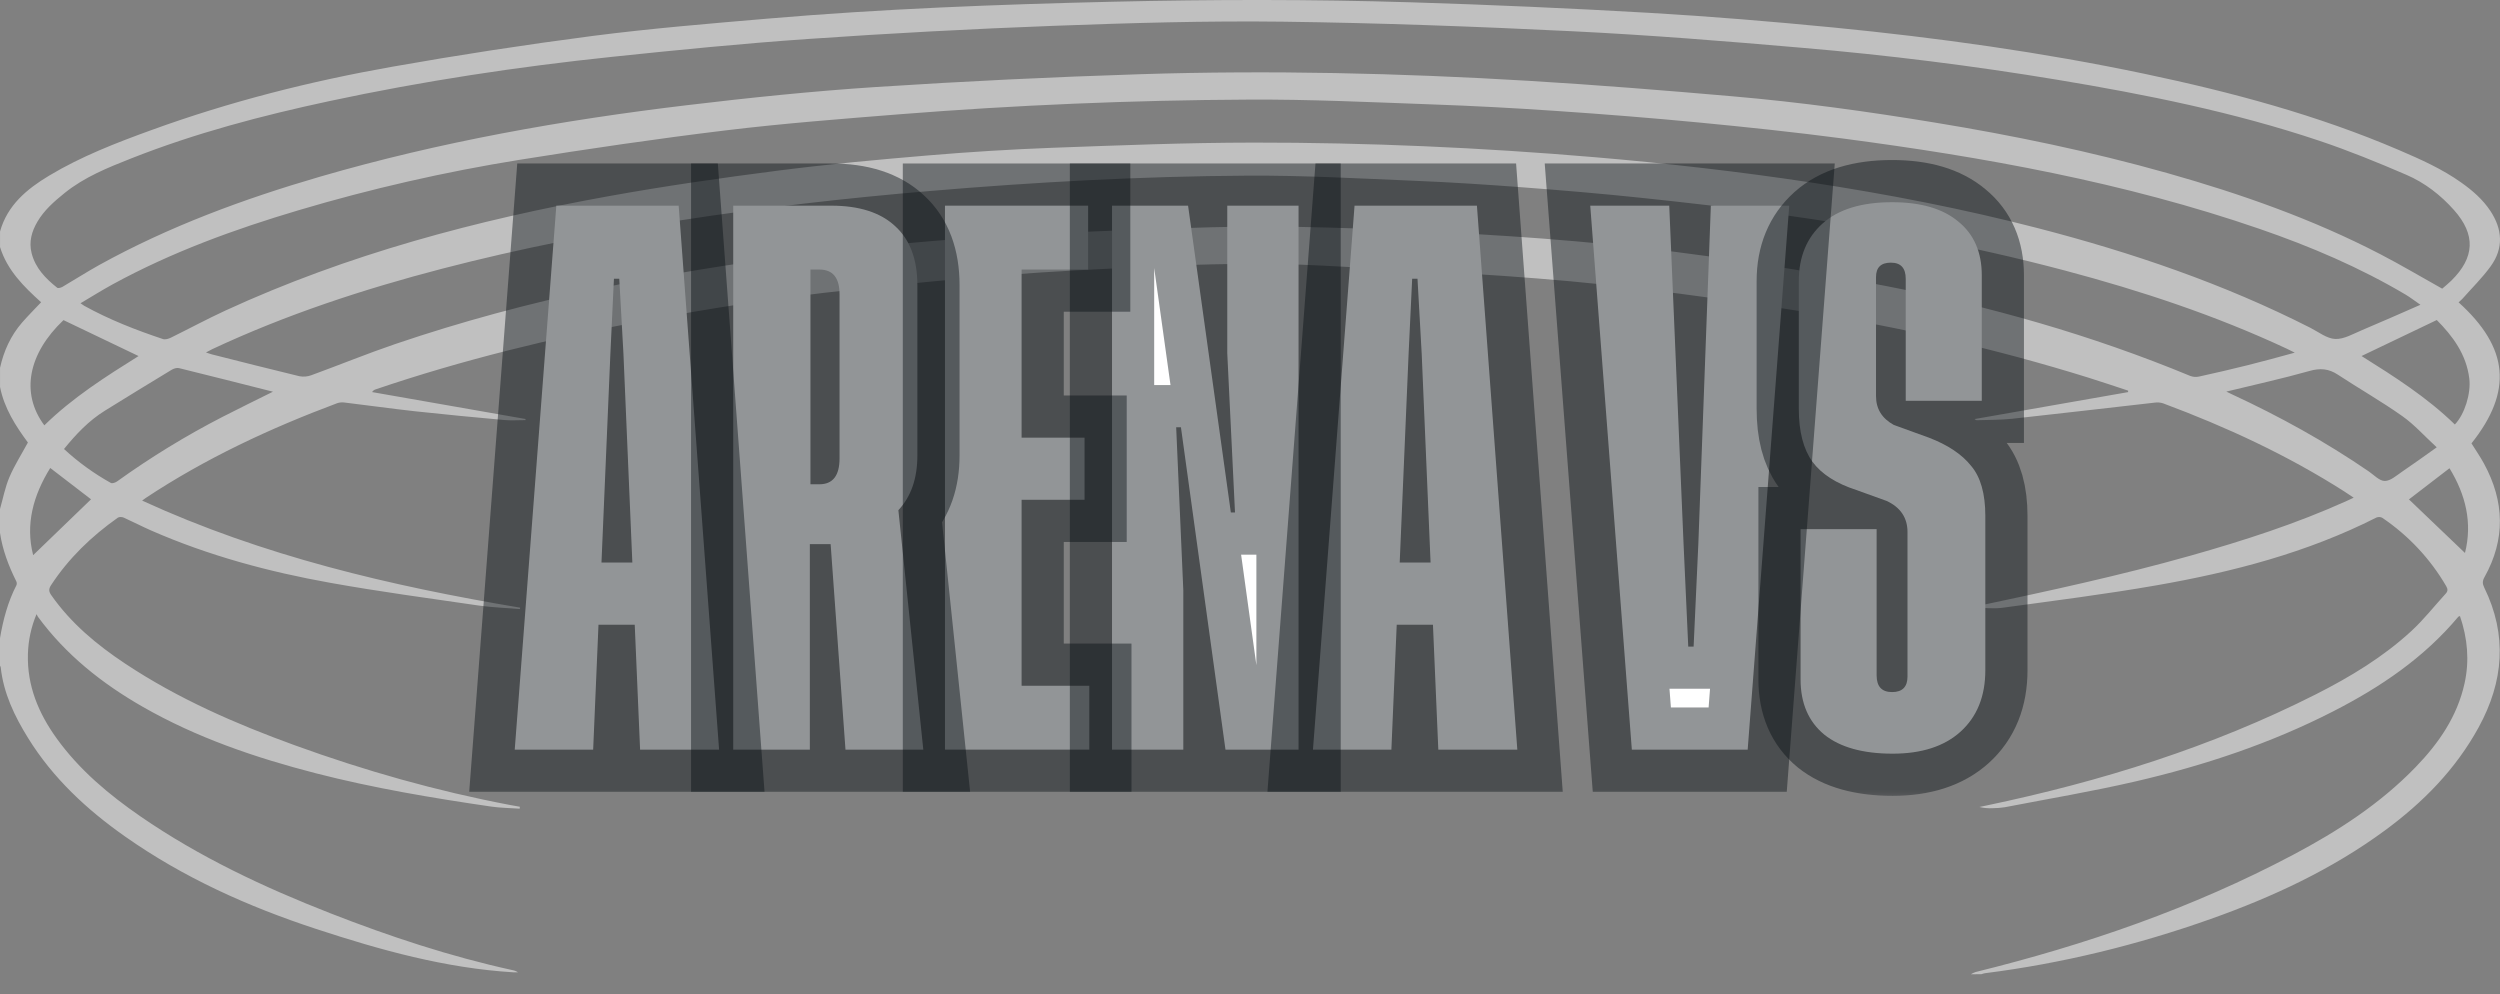 <svg width="83" height="33" viewBox="0 0 83 33" fill="none" xmlns="http://www.w3.org/2000/svg">
<rect x="0" y="0" width="83" height="33" fill="#808080" stroke="none"/>
<path opacity="0.5" d="M65.431 32.346C65.481 32.315 65.535 32.29 65.59 32.271C69.251 31.368 72.795 30.146 76.13 28.38C77.619 27.593 79.023 26.684 80.198 25.469C80.968 24.674 81.581 23.785 81.823 22.687C81.99 21.932 81.923 21.19 81.671 20.454C81.648 20.463 81.626 20.464 81.616 20.476C80.477 21.837 79.037 22.811 77.466 23.615C75.387 24.681 73.181 25.413 70.909 25.941C69.471 26.275 68.012 26.519 66.56 26.8C66.428 26.821 66.294 26.831 66.16 26.832C66.01 26.84 65.859 26.827 65.713 26.792L65.949 26.743C69.749 25.946 73.429 24.802 76.895 23.047C78.03 22.472 79.118 21.815 80.055 20.952C80.469 20.571 80.819 20.122 81.2 19.706C81.273 19.626 81.269 19.556 81.213 19.459C80.687 18.555 79.961 17.779 79.089 17.19C79.06 17.174 79.027 17.166 78.993 17.165C78.96 17.164 78.927 17.17 78.896 17.183C76.59 18.352 74.114 18.993 71.583 19.435C69.896 19.73 68.195 19.943 66.498 20.176C66.183 20.219 65.854 20.182 65.525 20.16C65.574 20.145 65.623 20.127 65.673 20.116C68.035 19.617 70.394 19.106 72.718 18.45C74.488 17.95 76.237 17.387 77.915 16.629C77.981 16.6 78.047 16.568 78.142 16.523C78.028 16.448 77.933 16.383 77.836 16.32C75.945 15.112 73.916 14.174 71.813 13.39C71.725 13.362 71.631 13.354 71.539 13.367C69.962 13.545 68.386 13.731 66.809 13.903C66.424 13.944 66.033 13.938 65.645 13.951C65.628 13.952 65.612 13.949 65.597 13.942C65.582 13.935 65.569 13.925 65.558 13.912L70.653 13.018V12.969C70.217 12.826 69.782 12.678 69.344 12.541C66.256 11.578 63.108 10.865 59.913 10.353C58.062 10.056 56.207 9.796 54.347 9.574C52.871 9.395 51.389 9.263 49.906 9.16C47.908 9.02 45.907 8.924 43.907 8.819C41.957 8.715 40.007 8.763 38.059 8.858C36.514 8.935 34.967 9.006 33.424 9.127C31.682 9.264 29.942 9.44 28.205 9.627C25.888 9.876 23.586 10.231 21.297 10.664C18.304 11.231 15.351 11.949 12.466 12.929C12.419 12.944 12.379 12.975 12.354 13.017L17.447 13.91V13.948C17.212 13.948 16.976 13.966 16.743 13.945C15.763 13.856 14.783 13.764 13.804 13.657C13.012 13.57 12.223 13.458 11.43 13.363C11.351 13.353 11.271 13.361 11.195 13.386C8.966 14.22 6.821 15.219 4.836 16.534C4.809 16.552 4.783 16.574 4.719 16.62C8.732 18.461 12.961 19.451 17.268 20.174C17.268 20.19 17.265 20.206 17.263 20.222C16.804 20.182 16.342 20.169 15.887 20.103C14.245 19.864 12.599 19.643 10.966 19.35C8.922 18.984 6.921 18.447 5.012 17.61C4.707 17.476 4.409 17.32 4.106 17.184C4.051 17.16 3.956 17.156 3.912 17.187C3.038 17.805 2.279 18.534 1.693 19.431C1.609 19.559 1.621 19.644 1.704 19.762C2.356 20.693 3.213 21.406 4.153 22.03C5.903 23.194 7.818 24.028 9.789 24.744C12.117 25.589 14.496 26.263 16.931 26.725C17.041 26.746 17.15 26.765 17.259 26.784L17.253 26.848C16.939 26.826 16.622 26.824 16.311 26.779C14.351 26.493 12.398 26.165 10.478 25.671C8.477 25.154 6.532 24.493 4.734 23.463C3.381 22.688 2.183 21.736 1.258 20.475C1.247 20.459 1.24 20.441 1.213 20.39C1.036 20.811 0.939 21.259 0.927 21.714C0.896 22.765 1.279 23.681 1.885 24.52C2.638 25.563 3.612 26.379 4.666 27.106C6.622 28.454 8.76 29.457 10.969 30.321C12.937 31.09 14.94 31.753 17.01 32.207C17.078 32.218 17.142 32.243 17.198 32.282C17.151 32.282 17.104 32.284 17.058 32.282C14.792 32.146 12.629 31.542 10.492 30.84C8.239 30.101 6.093 29.138 4.151 27.771C2.879 26.877 1.757 25.833 0.935 24.507C0.484 23.781 0.117 23.019 0.024 22.156C0.019 22.136 0.011 22.118 0 22.101V21.187C0.103 20.575 0.262 19.979 0.549 19.422C0.563 19.379 0.558 19.333 0.537 19.293C0.284 18.784 0.084 18.257 0 17.693V16.898C0.101 16.546 0.169 16.179 0.312 15.843C0.479 15.452 0.711 15.088 0.926 14.691C0.524 14.148 0.141 13.557 0.001 12.847V12.211C0.125 11.655 0.354 11.145 0.732 10.71C0.933 10.48 1.149 10.264 1.365 10.035C0.792 9.518 0.239 8.974 0.001 8.202V7.685C0.246 6.811 0.892 6.275 1.63 5.832C2.699 5.19 3.86 4.742 5.029 4.318C7.629 3.373 10.307 2.695 13.03 2.214C15.236 1.823 17.451 1.483 19.675 1.193C21.606 0.944 23.55 0.784 25.491 0.618C29.304 0.292 33.126 0.147 36.952 0.057C40.255 -0.02 43.559 -0.025 46.862 0.077C49.493 0.158 52.124 0.275 54.753 0.426C56.792 0.545 58.829 0.714 60.861 0.912C64.334 1.253 67.787 1.733 71.201 2.451C74.091 3.06 76.937 3.819 79.655 4.986C80.368 5.292 81.076 5.607 81.711 6.059C82.084 6.323 82.426 6.618 82.68 7.001C83.082 7.609 83.126 8.237 82.694 8.836C82.416 9.222 82.071 9.559 81.755 9.917C81.715 9.961 81.668 9.997 81.625 10.037C83.294 11.544 83.432 12.989 82.053 14.72C82.194 14.945 82.345 15.163 82.471 15.396C83.151 16.648 83.188 17.907 82.484 19.163C82.414 19.287 82.414 19.38 82.477 19.507C83.249 21.084 83.124 22.626 82.292 24.146C81.531 25.537 80.448 26.639 79.176 27.573C77.414 28.868 75.45 29.781 73.393 30.511C70.96 31.373 68.465 31.986 65.899 32.311C65.86 32.318 65.822 32.329 65.785 32.343L65.431 32.346ZM81.081 9.584C81.168 9.508 81.282 9.417 81.386 9.315C82.165 8.548 82.198 7.788 81.472 6.973C81.029 6.475 80.501 6.066 79.89 5.803C78.941 5.394 77.98 5.002 77 4.673C74.166 3.723 71.242 3.136 68.296 2.647C65.489 2.182 62.667 1.828 59.83 1.587C57.295 1.367 54.756 1.163 52.215 1.038C49.01 0.881 45.801 0.762 42.592 0.72C40.061 0.688 37.527 0.763 34.997 0.857C32.272 0.959 29.55 1.105 26.83 1.294C24.666 1.443 22.506 1.658 20.349 1.884C17.185 2.215 14.043 2.691 10.935 3.357C8.696 3.837 6.487 4.418 4.355 5.26C3.578 5.567 2.802 5.878 2.143 6.41C1.799 6.688 1.468 6.976 1.242 7.361C1.052 7.685 0.954 8.029 1.05 8.406C1.176 8.901 1.513 9.246 1.899 9.553C1.93 9.577 2.02 9.553 2.069 9.526C2.479 9.287 2.877 9.03 3.291 8.8C5.61 7.518 8.083 6.606 10.624 5.866C14.609 4.707 18.685 3.986 22.802 3.493C24.888 3.243 26.982 3.026 29.078 2.889C32.005 2.698 34.935 2.556 37.869 2.463C42.164 2.327 46.459 2.426 50.748 2.683C53.007 2.819 55.263 3.001 57.518 3.197C59.773 3.392 62.014 3.703 64.247 4.071C66.844 4.497 69.415 5.03 71.947 5.744C74.39 6.434 76.778 7.272 79.032 8.442C79.719 8.798 80.385 9.196 81.082 9.584H81.081ZM80.357 10.118C80.156 9.979 80.019 9.873 79.874 9.786C78.341 8.877 76.709 8.182 75.024 7.601C70.527 6.051 65.869 5.216 61.165 4.596C59.586 4.388 58 4.221 56.414 4.068C54.829 3.916 53.238 3.79 51.648 3.682C50.278 3.587 48.907 3.515 47.533 3.466C45.505 3.393 43.474 3.295 41.445 3.307C37.585 3.326 33.73 3.488 29.88 3.793C27.949 3.947 26.018 4.096 24.099 4.328C21.808 4.606 19.522 4.942 17.243 5.307C14.766 5.706 12.317 6.265 9.913 6.98C7.781 7.613 5.699 8.371 3.744 9.438C3.389 9.632 3.045 9.848 2.673 10.068C2.742 10.115 2.767 10.136 2.794 10.151C3.626 10.612 4.51 10.956 5.411 11.257C5.485 11.281 5.593 11.25 5.67 11.212C6.275 10.915 6.869 10.594 7.48 10.312C11.543 8.442 15.832 7.303 20.222 6.51C22.085 6.174 23.962 5.904 25.839 5.663C27.499 5.45 29.167 5.299 30.835 5.158C32.196 5.043 33.56 4.959 34.926 4.907C37.156 4.825 39.387 4.736 41.618 4.734C45.391 4.731 49.159 4.898 52.92 5.217C55.329 5.421 57.73 5.694 60.121 6.057C62.656 6.443 65.169 6.931 67.651 7.573C70.779 8.383 73.823 9.419 76.706 10.884C76.977 11.022 77.251 11.242 77.53 11.254C77.821 11.265 78.127 11.083 78.415 10.962C79.049 10.696 79.677 10.416 80.36 10.118H80.357ZM76.183 11.707C76.066 11.649 75.998 11.613 75.93 11.581C73.556 10.471 71.079 9.652 68.548 8.98C65.396 8.144 62.192 7.55 58.964 7.102C57.485 6.896 56.001 6.728 54.517 6.571C53.205 6.432 51.889 6.321 50.574 6.221C49.385 6.131 48.195 6.053 47.004 6.004C45.136 5.927 43.267 5.82 41.398 5.832C37.887 5.853 34.38 6.044 30.881 6.341C28.098 6.576 25.325 6.891 22.565 7.32C19.912 7.732 17.28 8.244 14.683 8.92C12.064 9.603 9.501 10.443 7.049 11.591C6.987 11.62 6.929 11.654 6.838 11.702C6.932 11.732 6.987 11.754 7.044 11.768C8.01 12.011 8.975 12.258 9.943 12.491C10.077 12.516 10.215 12.504 10.342 12.455C11.271 12.116 12.187 11.74 13.122 11.422C17.527 9.924 22.071 9.032 26.68 8.455C28.58 8.217 30.487 8.018 32.397 7.895C34.997 7.727 37.602 7.617 40.207 7.545C42.794 7.473 45.379 7.585 47.963 7.716C50.875 7.863 53.779 8.096 56.665 8.501C58.639 8.778 60.605 9.106 62.564 9.485C66.044 10.161 69.443 11.125 72.72 12.482C72.811 12.516 72.911 12.523 73.007 12.502C73.549 12.383 74.09 12.258 74.628 12.123C75.135 11.998 75.633 11.858 76.186 11.708L76.183 11.707ZM9.06 13.004C8.028 12.743 6.985 12.478 5.94 12.221C5.868 12.204 5.767 12.236 5.699 12.277C4.957 12.726 4.218 13.179 3.481 13.636C2.948 13.967 2.524 14.415 2.125 14.907C2.596 15.343 3.119 15.721 3.681 16.034C3.726 16.059 3.832 16.022 3.887 15.983C4.998 15.185 6.166 14.469 7.384 13.842C7.949 13.552 8.518 13.275 9.063 13.004L9.06 13.004ZM73.912 13C73.978 13.032 74.036 13.062 74.096 13.089C75.68 13.823 77.203 14.663 78.642 15.65C78.816 15.769 78.997 15.968 79.174 15.968C79.365 15.968 79.564 15.786 79.745 15.663C80.118 15.411 80.482 15.147 80.899 14.851C80.493 14.478 80.158 14.098 79.755 13.814C79.065 13.326 78.327 12.906 77.62 12.441C77.313 12.238 77.03 12.215 76.669 12.318C75.766 12.573 74.844 12.774 73.914 13.001L73.912 13ZM4.598 11.82L2.108 10.628C0.935 11.741 0.676 13.052 1.472 14.121C2.409 13.201 3.511 12.503 4.6 11.821L4.598 11.82ZM78.403 11.82C79.482 12.496 80.573 13.188 81.501 14.093C81.827 13.754 82.04 13.06 81.981 12.572C81.883 11.758 81.422 11.149 80.901 10.625L78.403 11.82ZM1.668 15.537C1.105 16.447 0.838 17.407 1.101 18.431L3.022 16.577L1.668 15.537ZM81.837 18.358C82.089 17.36 81.862 16.425 81.323 15.546L79.977 16.58L81.837 18.358Z" fill="white"/>
<mask id="path-2-outside-1_1504_758" maskUnits="userSpaceOnUse" x="15.089" y="4.713" width="53" height="22" fill="black">
<rect fill="white" x="15.089" y="4.713" width="53" height="22"/>
<path d="M21.251 24.888L21.073 20.741H19.87L19.693 24.888H17.089L18.47 6.828H22.532L23.874 24.888H21.251ZM19.969 18.677H20.994L20.698 11.739L20.56 9.255H20.383L20.265 11.739L19.969 18.677Z"/>
<path d="M30.654 24.888H28.07L27.577 18.065H26.887V24.888H24.343V6.828H27.597C28.53 6.828 29.241 7.057 29.727 7.516C30.213 7.962 30.457 8.611 30.457 9.465V15.122C30.457 15.886 30.246 16.492 29.826 16.938L30.654 24.888ZM26.907 16.078H27.203C27.65 16.078 27.873 15.791 27.873 15.217V9.771C27.873 9.223 27.65 8.949 27.203 8.949H26.907V16.078Z"/>
<path d="M33.917 22.767H36.165V24.888H31.373V6.828H36.126V8.949H33.917V14.53H36.007V16.593H33.917V22.767Z"/>
<path d="M41.002 17.014L40.745 11.72V6.828H43.112V24.888H40.686L39.207 14.185H39.049L39.286 19.594V24.888H36.919V6.828H39.444L40.864 17.014H41.002Z"/>
<path d="M47.752 24.888L47.574 20.741H46.371L46.194 24.888H43.59L44.971 6.828H49.034L50.375 24.888H47.752ZM46.47 18.677H47.495L47.2 11.739L47.061 9.255H46.884L46.766 11.739L46.47 18.677Z"/>
<path d="M56.8 6.828H59.403L58.023 24.888H54.177L52.796 6.828H55.419L55.893 18.027L56.05 21.467H56.228L56.386 18.027L56.8 6.828Z"/>
<path d="M65.795 13.306H63.27V9.255C63.27 8.898 63.106 8.72 62.777 8.72C62.448 8.72 62.284 8.879 62.284 9.197V13.153C62.284 13.574 62.481 13.892 62.876 14.109L64.039 14.53C64.67 14.772 65.137 15.084 65.44 15.466C65.755 15.835 65.913 16.39 65.913 17.129V22.25C65.913 23.117 65.637 23.799 65.085 24.296C64.546 24.78 63.796 25.022 62.836 25.022C61.85 25.022 61.094 24.811 60.568 24.391C60.042 23.958 59.779 23.346 59.779 22.556V17.568H62.304V22.422C62.304 22.792 62.475 22.977 62.817 22.977C63.158 22.977 63.329 22.805 63.329 22.461V17.664C63.329 17.192 63.099 16.848 62.639 16.632L61.633 16.269C60.963 16.052 60.476 15.74 60.174 15.332C59.871 14.912 59.72 14.326 59.72 13.574V9.331C59.72 8.528 59.983 7.891 60.509 7.42C61.035 6.949 61.804 6.713 62.817 6.713C63.776 6.713 64.513 6.929 65.025 7.363C65.538 7.783 65.795 8.376 65.795 9.14V13.306Z"/>
</mask>
<path d="M21.251 24.888L21.073 20.741H19.87L19.693 24.888H17.089L18.47 6.828H22.532L23.874 24.888H21.251ZM19.969 18.677H20.994L20.698 11.739L20.56 9.255H20.383L20.265 11.739L19.969 18.677Z" fill="white"/>
<path d="M30.654 24.888H28.07L27.577 18.065H26.887V24.888H24.343V6.828H27.597C28.53 6.828 29.241 7.057 29.727 7.516C30.213 7.962 30.457 8.611 30.457 9.465V15.122C30.457 15.886 30.246 16.492 29.826 16.938L30.654 24.888ZM26.907 16.078H27.203C27.65 16.078 27.873 15.791 27.873 15.217V9.771C27.873 9.223 27.65 8.949 27.203 8.949H26.907V16.078Z" fill="white"/>
<path d="M33.917 22.767H36.165V24.888H31.373V6.828H36.126V8.949H33.917V14.53H36.007V16.593H33.917V22.767Z" fill="white"/>
<path d="M41.002 17.014L40.745 11.72V6.828H43.112V24.888H40.686L39.207 14.185H39.049L39.286 19.594V24.888H36.919V6.828H39.444L40.864 17.014H41.002Z" fill="white"/>
<path d="M47.752 24.888L47.574 20.741H46.371L46.194 24.888H43.59L44.971 6.828H49.034L50.375 24.888H47.752ZM46.47 18.677H47.495L47.2 11.739L47.061 9.255H46.884L46.766 11.739L46.47 18.677Z" fill="white"/>
<path d="M56.8 6.828H59.403L58.023 24.888H54.177L52.796 6.828H55.419L55.893 18.027L56.05 21.467H56.228L56.386 18.027L56.8 6.828Z" fill="white"/>
<path d="M65.795 13.306H63.27V9.255C63.27 8.898 63.106 8.72 62.777 8.72C62.448 8.72 62.284 8.879 62.284 9.197V13.153C62.284 13.574 62.481 13.892 62.876 14.109L64.039 14.53C64.67 14.772 65.137 15.084 65.44 15.466C65.755 15.835 65.913 16.39 65.913 17.129V22.25C65.913 23.117 65.637 23.799 65.085 24.296C64.546 24.78 63.796 25.022 62.836 25.022C61.85 25.022 61.094 24.811 60.568 24.391C60.042 23.958 59.779 23.346 59.779 22.556V17.568H62.304V22.422C62.304 22.792 62.475 22.977 62.817 22.977C63.158 22.977 63.329 22.805 63.329 22.461V17.664C63.329 17.192 63.099 16.848 62.639 16.632L61.633 16.269C60.963 16.052 60.476 15.74 60.174 15.332C59.871 14.912 59.72 14.326 59.72 13.574V9.331C59.72 8.528 59.983 7.891 60.509 7.42C61.035 6.949 61.804 6.713 62.817 6.713C63.776 6.713 64.513 6.929 65.025 7.363C65.538 7.783 65.795 8.376 65.795 9.14V13.306Z" fill="white"/>
<path d="M21.251 24.888L21.073 20.741H19.87L19.693 24.888H17.089L18.47 6.828H22.532L23.874 24.888H21.251ZM19.969 18.677H20.994L20.698 11.739L20.56 9.255H20.383L20.265 11.739L19.969 18.677Z" stroke="#090E14" stroke-opacity="0.44" stroke-width="2.8" mask="url(#path-2-outside-1_1504_758)"/>
<path d="M30.654 24.888H28.07L27.577 18.065H26.887V24.888H24.343V6.828H27.597C28.53 6.828 29.241 7.057 29.727 7.516C30.213 7.962 30.457 8.611 30.457 9.465V15.122C30.457 15.886 30.246 16.492 29.826 16.938L30.654 24.888ZM26.907 16.078H27.203C27.65 16.078 27.873 15.791 27.873 15.217V9.771C27.873 9.223 27.65 8.949 27.203 8.949H26.907V16.078Z" stroke="#090E14" stroke-opacity="0.44" stroke-width="2.8" mask="url(#path-2-outside-1_1504_758)"/>
<path d="M33.917 22.767H36.165V24.888H31.373V6.828H36.126V8.949H33.917V14.53H36.007V16.593H33.917V22.767Z" stroke="#090E14" stroke-opacity="0.44" stroke-width="2.8" mask="url(#path-2-outside-1_1504_758)"/>
<path d="M41.002 17.014L40.745 11.72V6.828H43.112V24.888H40.686L39.207 14.185H39.049L39.286 19.594V24.888H36.919V6.828H39.444L40.864 17.014H41.002Z" stroke="#090E14" stroke-opacity="0.44" stroke-width="2.8" mask="url(#path-2-outside-1_1504_758)"/>
<path d="M47.752 24.888L47.574 20.741H46.371L46.194 24.888H43.59L44.971 6.828H49.034L50.375 24.888H47.752ZM46.47 18.677H47.495L47.2 11.739L47.061 9.255H46.884L46.766 11.739L46.47 18.677Z" stroke="#090E14" stroke-opacity="0.44" stroke-width="2.8" mask="url(#path-2-outside-1_1504_758)"/>
<path d="M56.8 6.828H59.403L58.023 24.888H54.177L52.796 6.828H55.419L55.893 18.027L56.05 21.467H56.228L56.386 18.027L56.8 6.828Z" stroke="#090E14" stroke-opacity="0.44" stroke-width="2.8" mask="url(#path-2-outside-1_1504_758)"/>
<path d="M65.795 13.306H63.27V9.255C63.27 8.898 63.106 8.72 62.777 8.72C62.448 8.72 62.284 8.879 62.284 9.197V13.153C62.284 13.574 62.481 13.892 62.876 14.109L64.039 14.53C64.67 14.772 65.137 15.084 65.44 15.466C65.755 15.835 65.913 16.39 65.913 17.129V22.25C65.913 23.117 65.637 23.799 65.085 24.296C64.546 24.78 63.796 25.022 62.836 25.022C61.85 25.022 61.094 24.811 60.568 24.391C60.042 23.958 59.779 23.346 59.779 22.556V17.568H62.304V22.422C62.304 22.792 62.475 22.977 62.817 22.977C63.158 22.977 63.329 22.805 63.329 22.461V17.664C63.329 17.192 63.099 16.848 62.639 16.632L61.633 16.269C60.963 16.052 60.476 15.74 60.174 15.332C59.871 14.912 59.72 14.326 59.72 13.574V9.331C59.72 8.528 59.983 7.891 60.509 7.42C61.035 6.949 61.804 6.713 62.817 6.713C63.776 6.713 64.513 6.929 65.025 7.363C65.538 7.783 65.795 8.376 65.795 9.14V13.306Z" stroke="#090E14" stroke-opacity="0.44" stroke-width="2.8" mask="url(#path-2-outside-1_1504_758)"/>
</svg>
